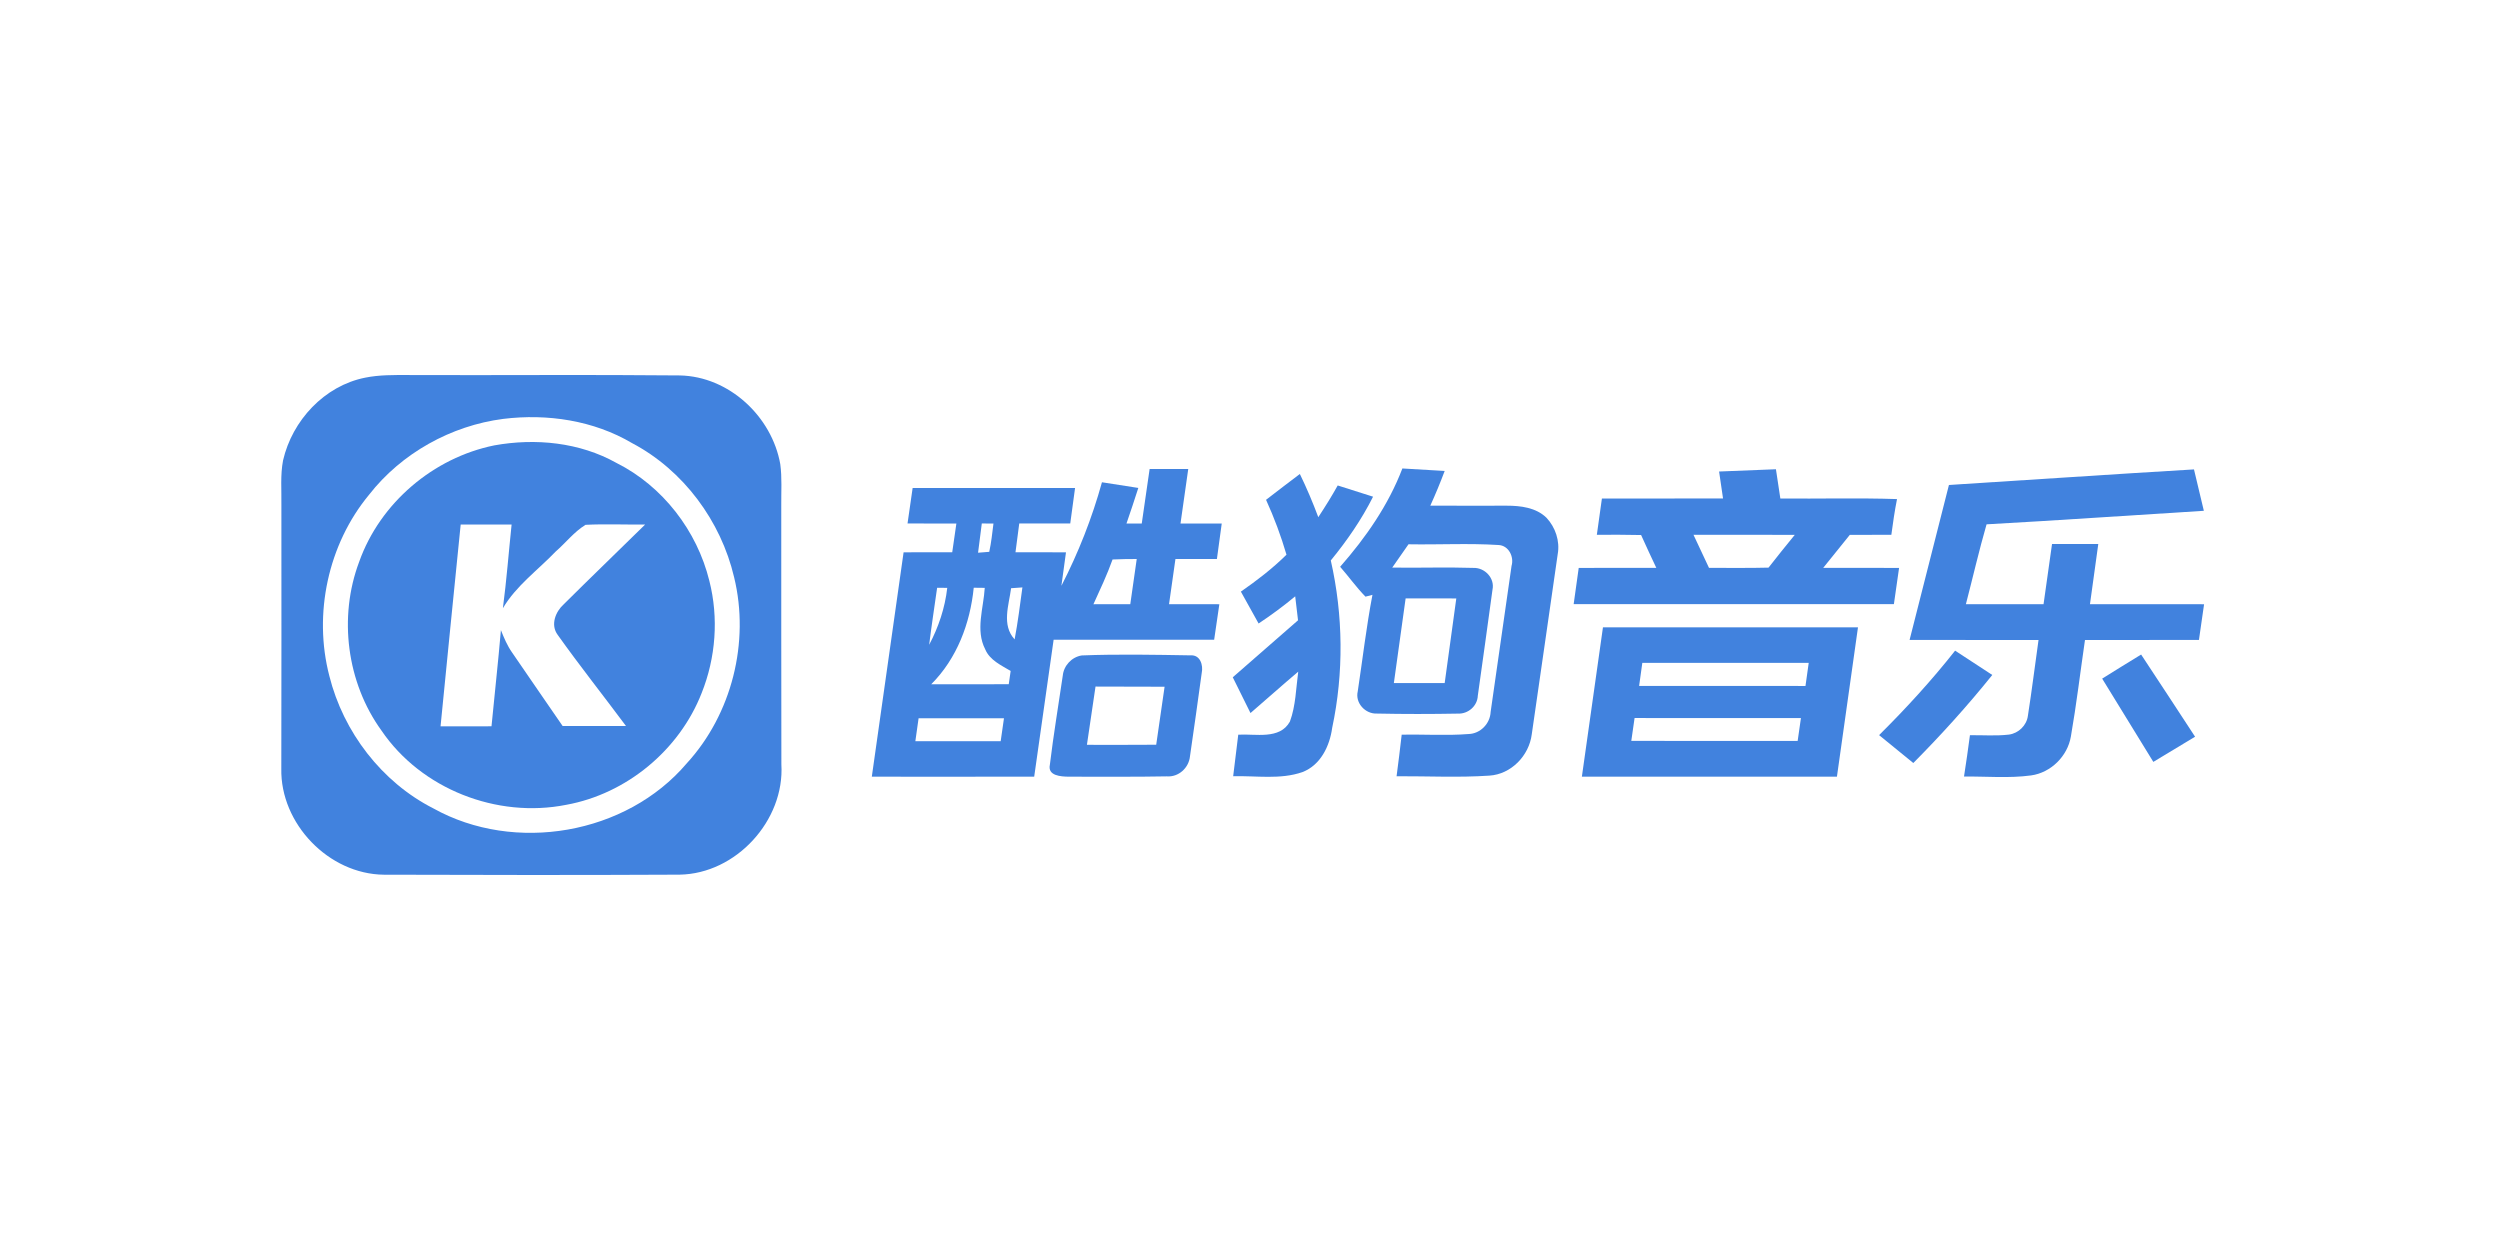 <svg width="160" height="80" viewBox="0 0 160 80" fill="none" xmlns="http://www.w3.org/2000/svg">
<path d="M23.369 24.171C24.272 23.987 25.196 24 26.111 24.002C31.91 24.026 37.711 23.969 43.51 24.028C46.657 24.09 49.399 26.656 49.938 29.707C50.055 30.579 49.993 31.459 50.001 32.336C50.006 37.862 49.993 43.39 50.008 48.916C50.226 52.51 47.108 55.919 43.497 55.978C37.19 56.009 30.88 56.004 24.57 55.981C21.037 55.947 17.931 52.712 18.004 49.191C18.02 43.569 18.007 37.95 18.009 32.328C18.025 31.373 17.934 30.408 18.116 29.463C18.704 26.911 20.759 24.69 23.369 24.171ZM32.208 26.809C28.875 27.238 25.689 29.007 23.618 31.666C20.995 34.834 20.043 39.288 21.078 43.261C21.974 46.846 24.43 50.06 27.738 51.739C32.94 54.637 40.077 53.41 43.948 48.859C46.838 45.71 47.995 41.092 46.983 36.943C46.14 33.347 43.74 30.094 40.459 28.363C37.994 26.905 35.029 26.462 32.208 26.809Z" fill="#4182DE"/>
<path d="M31.635 28.504C34.266 28.029 37.096 28.307 39.452 29.627C42.412 31.109 44.612 33.973 45.398 37.174C46.003 39.543 45.811 42.096 44.903 44.361C43.476 48.009 40.095 50.808 36.24 51.508C31.809 52.391 26.96 50.504 24.41 46.75C22.191 43.681 21.652 39.494 22.988 35.952C24.327 32.188 27.73 29.298 31.635 28.504ZM29.484 33.568C29.048 37.872 28.62 42.179 28.195 46.486C29.282 46.486 30.369 46.486 31.456 46.483C31.651 44.431 31.884 42.381 32.058 40.327C32.255 40.819 32.46 41.315 32.769 41.754C33.851 43.323 34.922 44.898 36.009 46.465C37.358 46.465 38.71 46.465 40.064 46.465C38.614 44.517 37.101 42.61 35.693 40.633C35.215 39.992 35.55 39.144 36.09 38.664C37.812 36.951 39.561 35.27 41.291 33.568C40.02 33.586 38.746 33.524 37.475 33.589C36.743 34.035 36.206 34.741 35.563 35.299C34.421 36.492 33.033 37.486 32.185 38.926C32.419 37.146 32.556 35.353 32.743 33.568C31.656 33.566 30.571 33.566 29.484 33.568Z" fill="#4182DE"/>
<path d="M73.576 30.016C74.398 30.016 75.223 30.014 76.048 30.016C75.885 31.181 75.716 32.341 75.552 33.506C76.432 33.506 77.311 33.506 78.191 33.506C78.092 34.263 77.989 35.021 77.882 35.778C76.998 35.778 76.113 35.781 75.228 35.778C75.088 36.741 74.951 37.703 74.818 38.669C75.892 38.671 76.964 38.671 78.038 38.671C77.926 39.426 77.815 40.184 77.706 40.941C74.281 40.944 70.857 40.941 67.432 40.944C67.017 43.863 66.602 46.784 66.189 49.705C62.726 49.715 59.26 49.708 55.796 49.708C56.471 44.921 57.153 40.134 57.83 35.348C58.868 35.348 59.906 35.345 60.943 35.343C61.032 34.73 61.12 34.118 61.208 33.506C60.165 33.503 59.125 33.503 58.082 33.503C58.186 32.746 58.294 31.988 58.409 31.23C61.872 31.233 65.338 31.228 68.804 31.233C68.703 31.988 68.602 32.746 68.496 33.501C67.409 33.503 66.319 33.503 65.232 33.503C65.149 34.118 65.069 34.73 64.991 35.345C66.067 35.345 67.144 35.345 68.223 35.348C68.122 36.061 68.023 36.777 67.93 37.491C69.015 35.379 69.891 33.158 70.525 30.865C71.3 30.984 72.076 31.103 72.852 31.228C72.608 31.988 72.356 32.748 72.094 33.506C72.341 33.506 72.828 33.506 73.072 33.506C73.243 32.343 73.404 31.179 73.576 30.016ZM62.835 33.503C62.754 34.126 62.674 34.748 62.596 35.374C62.775 35.358 63.133 35.33 63.312 35.317C63.444 34.72 63.504 34.11 63.582 33.506C63.333 33.503 63.084 33.503 62.835 33.503ZM71.204 35.807C70.854 36.785 70.41 37.727 69.98 38.671C70.766 38.671 71.552 38.671 72.338 38.669C72.475 37.703 72.616 36.738 72.751 35.776C72.234 35.778 71.718 35.781 71.204 35.807ZM59.976 37.618C59.804 38.832 59.618 40.046 59.467 41.266C60.069 40.132 60.479 38.902 60.624 37.623C60.461 37.623 60.137 37.618 59.976 37.618ZM62.319 37.615C62.088 39.904 61.244 42.145 59.597 43.795C61.252 43.787 62.905 43.795 64.56 43.79C64.591 43.577 64.651 43.154 64.682 42.942C64.075 42.576 63.348 42.254 63.055 41.559C62.417 40.324 62.949 38.92 63.024 37.623C62.788 37.62 62.552 37.618 62.319 37.615ZM64.936 40.92C65.146 39.818 65.281 38.705 65.434 37.594C65.253 37.608 64.892 37.633 64.71 37.646C64.568 38.733 64.09 40.002 64.936 40.92ZM58.79 45.967C58.72 46.457 58.653 46.945 58.583 47.435C60.401 47.435 62.222 47.438 64.044 47.435C64.114 46.945 64.181 46.457 64.254 45.969C62.433 45.964 60.611 45.967 58.79 45.967Z" fill="#4182DE"/>
<path d="M89.752 29.982C90.655 30.032 91.558 30.084 92.46 30.141C92.178 30.89 91.872 31.633 91.54 32.361C93.169 32.369 94.798 32.367 96.427 32.364C97.317 32.364 98.3 32.481 98.97 33.132C99.546 33.742 99.844 34.626 99.694 35.462C99.133 39.304 98.599 43.152 98.033 46.994C97.862 48.361 96.715 49.552 95.32 49.64C93.343 49.773 91.361 49.671 89.381 49.679C89.498 48.792 89.607 47.907 89.708 47.02C91.132 46.989 92.562 47.09 93.983 46.978C94.738 46.96 95.366 46.317 95.4 45.567C95.846 42.451 96.295 39.333 96.739 36.217C96.912 35.636 96.554 34.907 95.903 34.881C93.989 34.759 92.064 34.868 90.144 34.834C89.793 35.33 89.446 35.825 89.103 36.326C90.834 36.352 92.569 36.289 94.3 36.346C95.029 36.321 95.68 37.008 95.519 37.742C95.218 40.005 94.891 42.264 94.58 44.524C94.554 45.186 93.96 45.699 93.309 45.671C91.581 45.702 89.85 45.705 88.125 45.668C87.383 45.705 86.719 44.991 86.895 44.252C87.207 42.189 87.445 40.116 87.837 38.069C87.726 38.098 87.503 38.157 87.391 38.186C86.805 37.589 86.32 36.902 85.769 36.274C87.414 34.401 88.859 32.323 89.752 29.982ZM89.96 38.297C89.703 40.103 89.459 41.909 89.207 43.717C90.292 43.72 91.376 43.72 92.46 43.715C92.707 41.909 92.956 40.106 93.203 38.3C92.121 38.297 91.039 38.297 89.96 38.297Z" fill="#4182DE"/>
<path d="M110.022 30.177C111.234 30.128 112.448 30.078 113.66 30.032C113.753 30.657 113.846 31.28 113.942 31.905C116.43 31.928 118.921 31.858 121.409 31.941C121.259 32.699 121.147 33.462 121.046 34.227C120.159 34.224 119.274 34.227 118.387 34.232C117.821 34.935 117.25 35.638 116.685 36.344C118.304 36.346 119.923 36.344 121.541 36.346C121.435 37.12 121.321 37.893 121.209 38.666C114.378 38.663 107.545 38.669 100.714 38.666C100.817 37.893 100.926 37.12 101.038 36.346C102.693 36.341 104.348 36.346 106.004 36.344C105.674 35.646 105.347 34.948 105.031 34.242C104.086 34.219 103.142 34.222 102.198 34.227C102.304 33.454 102.41 32.681 102.522 31.907C105.106 31.902 107.69 31.907 110.274 31.902C110.188 31.329 110.105 30.753 110.022 30.177ZM108.383 34.227C108.71 34.935 109.042 35.641 109.376 36.344C110.648 36.339 111.916 36.362 113.187 36.328C113.735 35.617 114.303 34.925 114.866 34.23C112.705 34.224 110.544 34.227 108.383 34.227Z" fill="#4182DE"/>
<path d="M124.732 31.038C129.96 30.711 135.185 30.351 140.415 30.042C140.62 30.924 140.833 31.809 141.046 32.691C136.409 32.976 131.776 33.301 127.14 33.557C126.652 35.249 126.26 36.966 125.817 38.668C127.472 38.671 129.13 38.671 130.787 38.668C130.972 37.387 131.145 36.1 131.33 34.816C132.315 34.816 133.301 34.816 134.29 34.816C134.113 36.1 133.932 37.384 133.758 38.668C136.192 38.673 138.628 38.668 141.061 38.671C140.952 39.434 140.841 40.194 140.732 40.957C138.301 40.962 135.87 40.957 133.439 40.959C133.138 43.019 132.894 45.087 132.536 47.139C132.323 48.395 131.257 49.453 129.988 49.627C128.567 49.819 127.124 49.684 125.697 49.697C125.835 48.818 125.959 47.935 126.076 47.053C126.906 47.043 127.742 47.111 128.572 47.014C129.187 46.931 129.708 46.426 129.786 45.806C130.038 44.194 130.237 42.575 130.466 40.959C127.716 40.954 124.963 40.962 122.213 40.957C123.048 37.649 123.894 34.343 124.732 31.038Z" fill="#4182DE"/>
<path d="M81.027 31.988C81.743 31.433 82.465 30.883 83.191 30.335C83.629 31.236 84.019 32.159 84.371 33.099C84.807 32.437 85.228 31.762 85.614 31.07C86.369 31.306 87.121 31.547 87.876 31.788C87.142 33.254 86.206 34.603 85.171 35.869C85.967 39.382 86.008 43.061 85.259 46.587C85.1 47.749 84.519 48.963 83.362 49.412C81.938 49.91 80.397 49.638 78.923 49.679C79.035 48.792 79.144 47.907 79.248 47.02C80.345 46.95 81.904 47.36 82.555 46.179C82.931 45.162 82.942 44.052 83.087 42.986C82.057 43.857 81.051 44.755 80.031 45.635C79.652 44.872 79.276 44.109 78.897 43.346C80.283 42.124 81.686 40.921 83.074 39.699C83.012 39.188 82.95 38.676 82.893 38.165C82.143 38.788 81.362 39.367 80.55 39.904C80.171 39.224 79.795 38.544 79.416 37.864C80.446 37.148 81.442 36.383 82.335 35.501C81.984 34.3 81.546 33.127 81.027 31.988Z" fill="#4182DE"/>
<path d="M102.589 40.15C108.03 40.148 113.47 40.15 118.911 40.148C118.467 43.333 118.01 46.519 117.564 49.705C112.124 49.71 106.681 49.708 101.24 49.708C101.689 46.522 102.138 43.336 102.589 40.15ZM105.108 42.425C105.041 42.916 104.971 43.406 104.904 43.899C108.453 43.904 112.002 43.902 115.551 43.902C115.618 43.409 115.686 42.916 115.758 42.423C112.209 42.42 108.658 42.418 105.108 42.425ZM104.403 47.417C107.952 47.422 111.501 47.422 115.05 47.42C115.118 46.929 115.188 46.441 115.26 45.956C111.711 45.954 108.162 45.954 104.613 45.954C104.545 46.441 104.473 46.929 104.403 47.417Z" fill="#4182DE"/>
<path d="M125.127 41.642C125.923 42.155 126.715 42.674 127.506 43.198C125.926 45.167 124.229 47.041 122.452 48.833C121.721 48.242 120.989 47.645 120.262 47.048C121.983 45.339 123.625 43.548 125.127 41.642Z" fill="#4182DE"/>
<path d="M69.233 41.948C71.55 41.857 73.88 41.904 76.197 41.943C76.817 41.899 77.017 42.573 76.91 43.071C76.659 44.849 76.425 46.631 76.158 48.408C76.083 49.147 75.429 49.747 74.671 49.687C72.58 49.728 70.484 49.703 68.39 49.708C67.903 49.7 67.033 49.656 67.192 48.94C67.422 47.035 67.739 45.142 68.017 43.242C68.079 42.599 68.59 42.047 69.233 41.948ZM69.563 47.669C71.042 47.671 72.518 47.674 73.997 47.663C74.176 46.426 74.36 45.188 74.534 43.951C73.06 43.943 71.587 43.94 70.113 43.94C69.926 45.181 69.745 46.423 69.563 47.669Z" fill="#4182DE"/>
<path d="M134.539 43.432C135.367 42.915 136.197 42.399 137.032 41.891C138.184 43.642 139.341 45.391 140.485 47.15C139.596 47.689 138.703 48.224 137.813 48.761C136.718 46.986 135.626 45.209 134.539 43.432Z" fill="#4182DE"/>
</svg>
